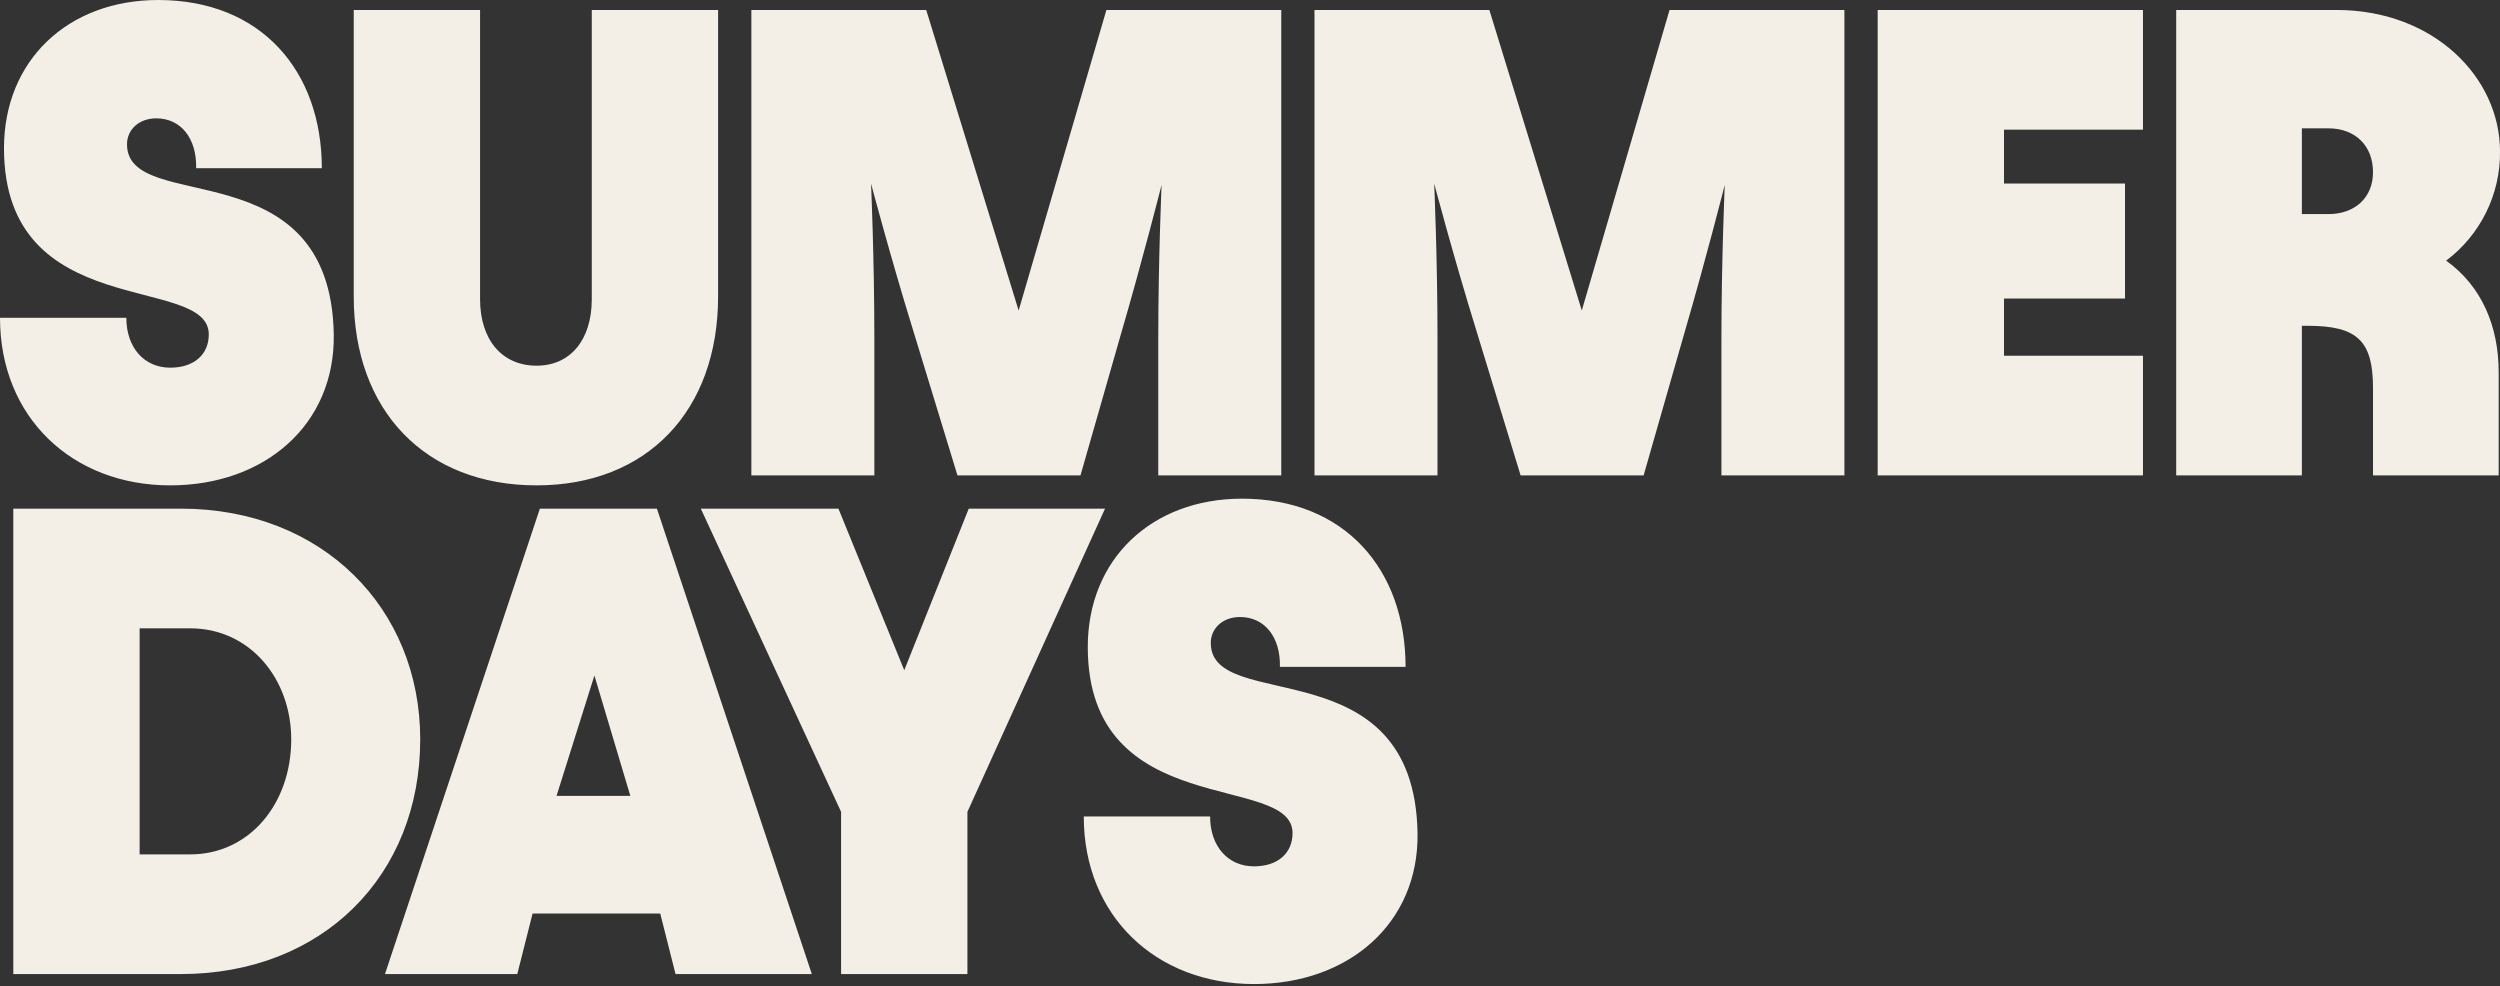 <?xml version="1.0" encoding="UTF-8"?>
<svg width="844px" height="333px" viewBox="0 0 844 333" version="1.1" xmlns="http://www.w3.org/2000/svg" xmlns:xlink="http://www.w3.org/1999/xlink">
    <rect x="0" y="0" width="844" height="333" fill="#333333" stroke="none"/>
    <g id="Page-1" stroke="none" stroke-width="1" fill="none" fill-rule="evenodd">
        <g id="logo" transform="translate(0.002, 0.001)" fill="#F3EEE6" fill-rule="nonzero">
            <path d="M365.879,275.643 L408.529,275.643 C408.529,285.743 414.592,292.478 423.345,292.478 C431.425,292.478 436.363,287.988 436.363,281.253 C436.363,260.606 367.23,277.662 367.23,218.403 C367.23,188.776 388.775,168.35 419.302,168.35 C454.097,168.35 474.523,192.367 474.523,225.138 L432.1,225.138 C432.321,215.038 426.936,208.303 418.629,208.303 C412.793,208.303 408.756,212.12 408.756,217.057 C408.756,241.3 477.442,217.957 478.563,281.257 C479.014,311.788 455.217,332.214 423.346,332.214 C390.348,332.21 365.879,309.313 365.879,275.643 Z M283.949,328.841 L283.949,274.071 L236.588,171.715 L283.055,171.715 L305.274,226.263 L327.047,171.715 L373.061,171.715 L326.6,274.071 L326.6,328.841 L283.949,328.841 Z M228.058,328.841 L222.896,308.415 L179.796,308.415 L174.634,328.841 L129.964,328.841 L182.264,171.715 L221.77,171.715 L274.07,328.841 L228.058,328.841 Z M187.88,268.688 L212.796,268.688 L200.671,228.057 L187.88,268.688 Z M4.491,328.841 L4.491,171.715 L61.054,171.715 C108.867,171.715 141.865,205.385 141.865,249.607 C141.865,295.622 108.865,328.841 61.054,328.841 L4.491,328.841 Z M47.137,288.441 L64.198,288.441 C84.177,288.441 98.315,271.38 98.315,249.608 C98.315,229.182 84.397,212.121 64.198,212.121 L47.137,212.121 L47.137,288.441 Z M119.418,100.111 L119.418,3.364 L162.068,3.364 L162.068,101.009 C162.068,114.7 169.476,123.454 181.148,123.454 C192.593,123.454 199.781,114.7 199.781,101.009 L199.781,3.364 L242.426,3.364 L242.426,100.11 C242.426,138.717 218.41,163.859 181.149,163.859 C143.662,163.859 119.42,138.718 119.42,100.11 L119.418,100.111 Z M0,107.293 L42.65,107.293 C42.65,117.393 48.711,124.128 57.464,124.128 C65.546,124.128 70.484,119.638 70.484,112.908 C70.484,92.256 1.345,109.317 1.345,50.058 C1.345,20.426 22.896,0 53.421,0 C88.221,0 108.644,24.017 108.644,56.788 L66.22,56.788 C66.445,46.688 61.056,39.953 52.749,39.953 C46.913,39.953 42.874,43.77 42.874,48.707 C42.874,72.95 111.562,49.607 112.681,112.907 C113.134,143.433 89.337,163.859 57.464,163.859 C24.467,163.859 0,140.963 0,107.293 Z M801.127,160.493 L801.127,131.089 C801.127,115.153 795.963,109.989 779.127,109.989 L777.107,109.989 L777.107,160.499 L734.683,160.499 L734.683,3.364 L788.783,3.364 C821.554,3.364 844.004,26.035 844.004,51.177 C844.136,65.641 837.385,79.307 825.818,87.991 C837.718,96.519 843.552,109.991 843.552,125.699 L843.552,160.499 L801.127,160.493 Z M777.109,72.275 L786.089,72.275 C795.064,72.275 801.126,66.665 801.126,58.137 C801.126,49.157 795.064,43.321 786.089,43.321 L777.109,43.321 L777.109,72.275 Z M633.9,160.499 L633.9,3.364 L723.464,3.364 L723.464,43.769 L676.55,43.769 L676.55,61.95 L717.402,61.95 L717.402,100.783 L676.55,100.783 L676.55,120.089 L723.464,120.089 L723.464,160.499 L633.9,160.499 Z M581.15,160.499 L581.15,114.479 C581.15,87.996 582.275,62.407 582.275,62.407 C582.275,62.407 575.988,87.323 568.575,112.686 L554.884,160.499 L513.359,160.499 L498.543,112.013 C490.688,86.65 484.18,61.955 484.18,61.955 C484.18,61.955 485.299,87.544 485.299,114.032 L485.299,160.499 L443.774,160.499 L443.774,3.364 L502.807,3.364 L534.012,104.826 L563.639,3.364 L622.672,3.364 L622.672,160.499 L581.15,160.499 Z M391.027,160.499 L391.027,114.479 C391.027,87.996 392.148,62.407 392.148,62.407 C392.148,62.407 385.865,87.323 378.457,112.686 L364.766,160.499 L323.241,160.499 L308.425,112.013 C300.571,86.65 294.062,61.955 294.062,61.955 C294.062,61.955 295.181,87.544 295.181,114.032 L295.181,160.499 L253.658,160.499 L253.658,3.364 L312.691,3.364 L343.891,104.826 L373.518,3.364 L432.551,3.364 L432.551,160.499 L391.027,160.499 Z" id="Unione_11"></path>
        </g>
    </g>
</svg>